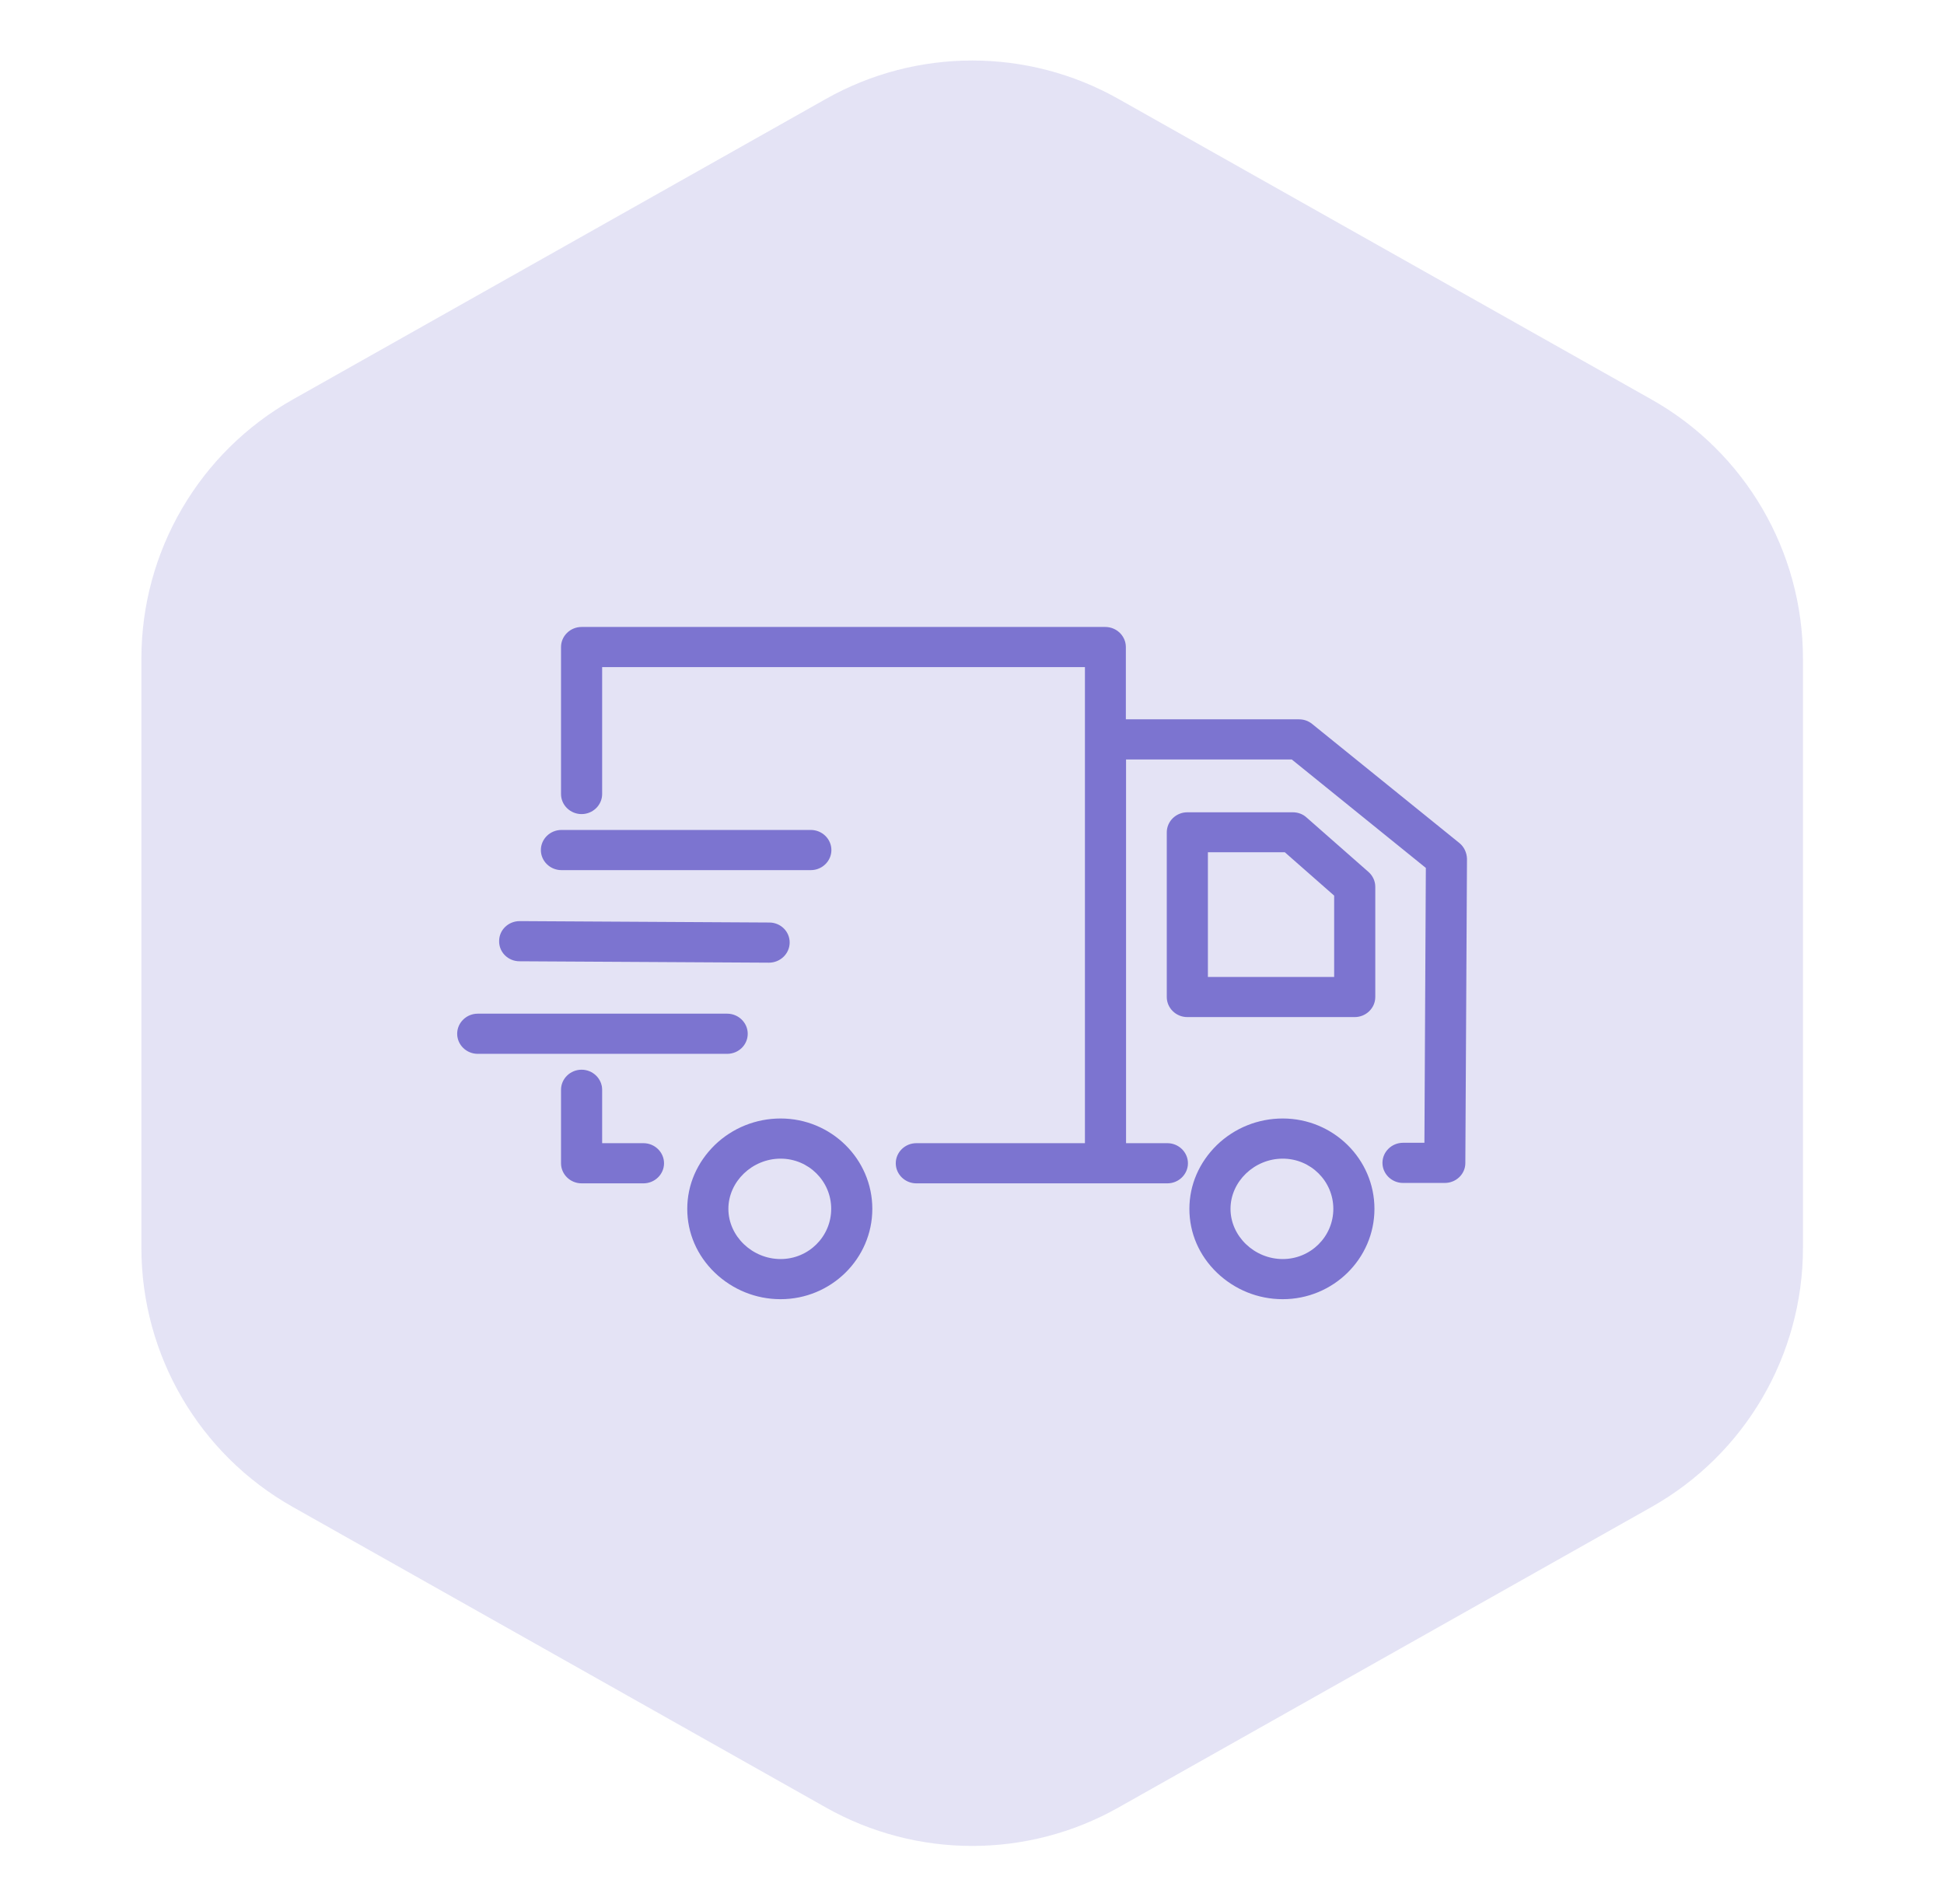 <svg width="98" height="96" viewBox="0 0 98 96" fill="none" xmlns="http://www.w3.org/2000/svg">
<path d="M41.641 4.985C46.215 2.406 51.803 2.406 56.377 4.985L83.258 20.143C87.973 22.802 90.89 27.795 90.89 33.209V62.916C90.89 68.329 87.973 73.323 83.258 75.982L56.377 91.139C51.803 93.718 46.215 93.718 41.641 91.139L14.76 75.982C10.044 73.323 7.128 68.329 7.128 62.916V33.209C7.128 27.795 10.044 22.802 14.76 20.143L41.641 4.985Z" fill="#7C74D0" fill-opacity="0.2"/>
<path d="M64.665 56.395C63.421 56.395 62.239 56.871 61.348 57.731C60.457 58.602 59.959 59.736 59.959 60.951C59.959 62.166 60.446 63.299 61.348 64.17C62.25 65.031 63.421 65.506 64.665 65.506C67.215 65.506 69.288 63.461 69.288 60.951C69.288 58.44 67.215 56.395 64.665 56.395ZM64.665 63.482C63.235 63.482 62.032 62.328 62.032 60.951C62.032 59.574 63.235 58.42 64.665 58.42C66.075 58.42 67.215 59.554 67.215 60.951C67.215 62.348 66.075 63.482 64.665 63.482ZM65.868 41.22C65.681 41.047 65.432 40.956 65.173 40.956H59.855C59.285 40.956 58.819 41.412 58.819 41.969V50.27C58.819 50.827 59.285 51.282 59.855 51.282H68.293C68.863 51.282 69.33 50.827 69.33 50.27V44.712C69.33 44.429 69.205 44.156 68.987 43.963L65.868 41.22ZM67.257 49.258H60.892V42.971H64.769L67.257 45.158V49.258ZM39.352 56.395C38.108 56.395 36.926 56.871 36.035 57.731C35.144 58.602 34.646 59.736 34.646 60.951C34.646 62.166 35.133 63.299 36.035 64.17C36.937 65.031 38.108 65.506 39.352 65.506C41.902 65.506 43.975 63.461 43.975 60.951C43.975 58.44 41.902 56.395 39.352 56.395ZM39.352 63.482C37.922 63.482 36.719 62.328 36.719 60.951C36.719 59.574 37.922 58.42 39.352 58.42C40.762 58.42 41.902 59.554 41.902 60.951C41.902 62.348 40.762 63.482 39.352 63.482ZM32.438 57.64H30.355V54.947C30.355 54.391 29.888 53.935 29.318 53.935C28.748 53.935 28.282 54.391 28.282 54.947V58.653C28.282 59.209 28.748 59.665 29.318 59.665H32.438C33.008 59.665 33.475 59.209 33.475 58.653C33.475 58.096 33.008 57.64 32.438 57.64ZM37.694 52.123C37.694 51.566 37.227 51.11 36.657 51.11H24.083C23.513 51.11 23.047 51.566 23.047 52.123C23.047 52.68 23.513 53.135 24.083 53.135H36.657C37.227 53.135 37.694 52.69 37.694 52.123ZM26.188 48.468L38.761 48.539C39.331 48.539 39.798 48.094 39.808 47.537C39.819 46.97 39.352 46.514 38.782 46.514L26.208 46.443C26.198 46.443 26.198 46.443 26.198 46.443C25.628 46.443 25.162 46.889 25.162 47.446C25.151 48.013 25.618 48.468 26.188 48.468ZM28.302 43.872H40.876C41.446 43.872 41.912 43.416 41.912 42.86C41.912 42.303 41.446 41.847 40.876 41.847H28.302C27.732 41.847 27.266 42.303 27.266 42.86C27.266 43.416 27.732 43.872 28.302 43.872ZM73.569 42.505L66.147 36.502C65.961 36.35 65.733 36.269 65.484 36.269H56.756V32.625C56.756 32.068 56.29 31.612 55.719 31.612H29.318C28.748 31.612 28.282 32.068 28.282 32.625V40.035C28.282 40.592 28.748 41.047 29.318 41.047C29.888 41.047 30.355 40.592 30.355 40.035V33.637H54.693V57.64H46.193C45.623 57.64 45.157 58.096 45.157 58.653C45.157 59.209 45.623 59.665 46.193 59.665H58.85C59.42 59.665 59.886 59.209 59.886 58.653C59.886 58.096 59.42 57.64 58.85 57.64H56.766V38.294H65.121L71.879 43.761L71.807 57.62H70.729C70.159 57.62 69.692 58.075 69.692 58.632C69.692 59.189 70.159 59.645 70.729 59.645H72.833C73.403 59.645 73.87 59.199 73.87 58.642L73.953 43.295C73.942 42.991 73.808 42.698 73.569 42.505Z" fill="#7C74D0"/>
</svg>

